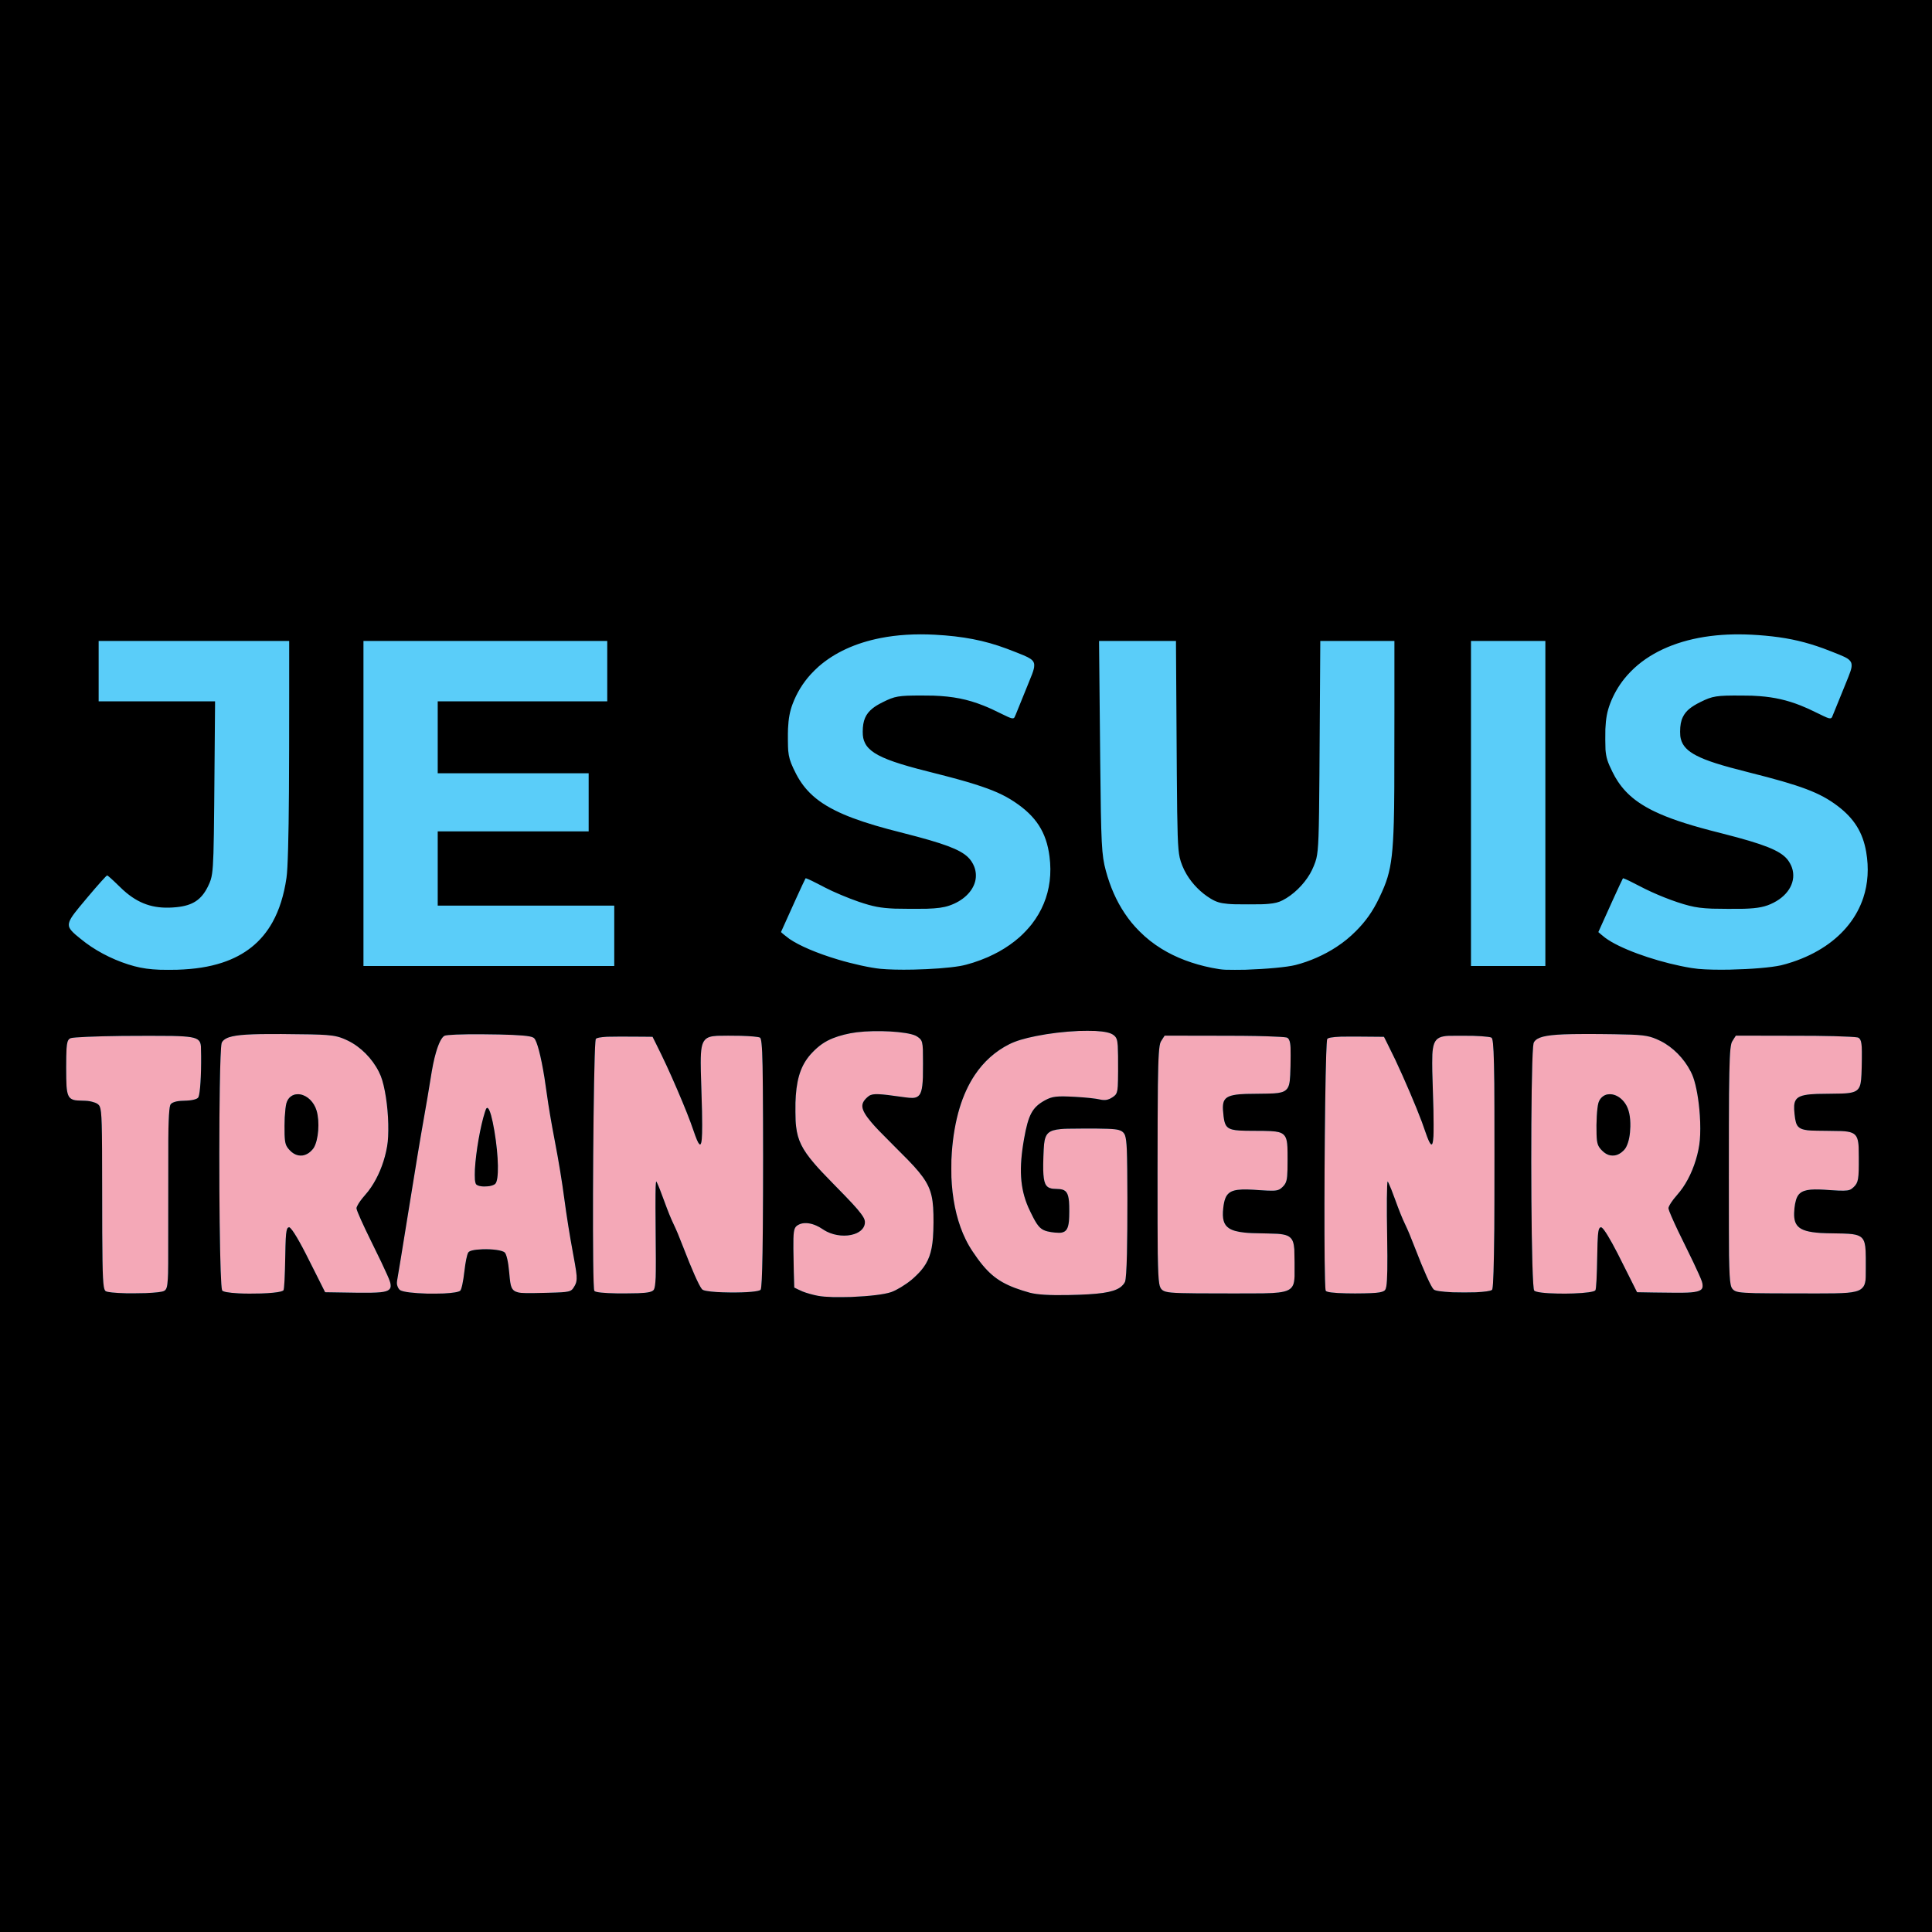<?xml version="1.0" encoding="UTF-8" standalone="no"?>
<!-- Created with Inkscape (http://www.inkscape.org/) -->

<svg
   version="1.1"
   id="svg2"
   width="21333.332"
   height="21333.332"
   viewBox="0 0 21333.332 21333.332"
   xmlns="http://www.w3.org/2000/svg"
   xmlns:svg="http://www.w3.org/2000/svg">
  <defs
     id="defs6" />
  <g
     id="g8">
    <g
       id="g239">
      <path
         style="fill:#f4a8b7;stroke-width:1.333"
         d="M 0,10666.666 V 0 H 10666.666 21333.332 V 10666.666 21333.332 H 10666.666 0 Z"
         id="path245" />
      <path
         style="fill:#5acdf9;stroke-width:1.333"
         d="M 0,10666.666 V 0 H 10666.666 21333.332 V 10666.666 21333.332 H 10666.666 0 Z m 9399.999,3654.709 c 205.717,-8.699 367.916,-28.552 440.952,-53.973 57.98,-20.183 153.3,-77.706 222.998,-134.574 30.644,-25.002 80.355,-73.454 104.89,-102.23 83.255,-97.65 120.137,-198.68 133.098,-364.599 6.949,-88.964 7.902,-245.039 2.031,-332.667 -12.444,-185.743 -59.581,-287.011 -211.913,-455.277 -40.339,-44.557 -72.245,-77.159 -214.709,-219.389 -165.724,-165.451 -207.397,-208.853 -258.148,-268.853 -60.765,-71.84 -91.626,-124.689 -96.551,-165.345 -4.501,-37.155 11.857,-70.253 53.154,-107.551 6.343,-5.729 14.709,-12.528 18.591,-15.11 25.216,-16.771 57.194,-22.295 112.006,-19.346 55.461,2.984 109.508,9.414 281.602,33.506 78.011,10.92 109.32,10.174 136.667,-3.259 43.653,-21.442 60.488,-76.575 65.97,-216.042 1.758,-44.736 1.745,-265.609 -0.02,-304.667 -3.255,-72.1 -10.117,-98.901 -30.932,-120.815 -10.64,-11.201 -35.97,-29.045 -50.751,-35.753 -100.838,-45.759 -428.535,-64.25 -650.269,-36.692 -88.838,11.041 -189.504,36.22 -261.735,65.467 -88.587,35.868 -154.556,81.676 -227.934,158.274 -112.311,117.238 -165.617,256.245 -181.586,473.519 -4.043,55.014 -5.076,97.986 -4.371,181.961 0.717,85.494 2.136,115.565 7.679,162.706 17.528,149.063 68.386,252.393 199.831,406 50.424,58.925 107.954,120.261 216.117,230.411 193.613,197.17 252.387,260.633 299.462,323.357 31.186,41.552 43.141,66.174 44.237,91.105 2.588,58.911 -41.096,109.552 -116.365,134.897 -90.922,30.615 -210.156,20.194 -303.494,-26.529 -16.921,-8.469 -33.774,-18.409 -51.65,-30.461 -23.323,-15.724 -41.727,-25.947 -65.778,-36.535 -59.788,-26.321 -116.886,-33.759 -164.865,-21.476 -16.082,4.117 -39.297,15.5 -50.768,24.892 -32.16,26.333 -38.724,71.379 -36.962,253.672 1.076,111.391 8.242,425.924 9.737,427.42 2.199,2.199 77.379,37.655 93.113,43.915 42.59,16.941 116.914,37.728 168.667,47.172 42.76,7.802 88.506,11.682 173.333,14.7 23.23,0.825 162.899,-0.488 194.667,-1.831 z m 2397.334,-21.377 c 340.647,-6.686 486.975,-27.964 569.384,-82.799 22.724,-15.121 48.847,-44.799 55.941,-63.552 9.605,-25.392 16.873,-131.1 21.337,-310.315 7.169,-287.853 6.365,-961.138 -1.366,-1143.999 -3.549,-83.929 -9.737,-133.986 -20.104,-162.638 -10.637,-29.397 -33.1,-49.03 -67.192,-58.728 -48.149,-13.696 -143.953,-17.458 -413.334,-16.231 -151,0.687 -183.661,1.495 -228.647,5.656 -132.985,12.297 -171.65,47.336 -184.588,167.274 -5.449,50.515 -11.191,221.024 -9.496,282 4.093,147.193 24.709,193.001 93.398,207.522 8.632,1.825 21.841,2.895 47.068,3.812 19.287,0.701 40.079,1.897 46.203,2.658 65.286,8.113 89.233,41.491 98.057,136.675 4.316,46.551 3.952,171.917 -0.628,215.999 -8.802,84.732 -30.481,117.888 -83.367,127.504 -29.181,5.306 -107.221,-1.833 -155.687,-14.242 -67.885,-17.38 -100.724,-49.34 -153.48,-149.372 -15.68,-29.73 -46.172,-92.623 -56.834,-117.223 -91.032,-210.046 -104.271,-428.335 -45.891,-756.666 47.239,-265.677 91.595,-347.231 230.171,-423.203 80.452,-44.107 129.574,-49.855 331.055,-38.739 124.424,6.864 236.114,18.99 282.851,30.708 18.679,4.683 48.415,5.897 65.515,2.674 23.609,-4.45 42.574,-12.706 68.3,-29.733 27.986,-18.522 38.296,-30.498 45.967,-53.396 10.891,-32.509 13.077,-68.352 14.204,-232.978 0.811,-118.309 -0.717,-239.627 -3.516,-279.333 -5.041,-71.499 -14.72,-96.135 -47.321,-120.457 -33.983,-25.352 -93.621,-38.772 -200,-45.005 -34.27,-2.008 -141.13,-2.025 -183.334,-0.03 -166.317,7.867 -321.375,26.369 -470.928,56.195 -132.141,26.352 -225.448,54.756 -296.096,90.135 -153.468,76.854 -282.826,192.399 -381.946,341.16 -69.426,104.197 -126.485,228.504 -167.654,365.25 -43.634,144.936 -72.936,313.057 -85.3,489.417 -4.884,69.655 -5.403,86.777 -5.4,178 0,91.432 0.465,106.256 5.384,172.666 17.152,231.561 69.739,440.714 153.373,610 24.43,49.451 45.913,86.638 77.026,133.334 151.568,227.477 262.636,323.345 464.208,400.677 45.077,17.293 123.813,42.596 168.013,53.993 82.789,21.346 217.653,29.39 424.654,25.328 z m -8912.666,-17.4 c 98.398,-3.315 176.012,-11.034 216,-21.482 13.463,-3.518 26.782,-9.702 29.356,-13.632 8.785,-13.408 15.92,-148.866 19.987,-379.485 3.105,-176.064 6.165,-235.804 14.089,-275.039 5.962,-29.517 13.713,-40.944 27.784,-40.956 5.638,0 6.363,0.483 17.333,11.662 21.692,22.102 55.699,74.626 100.701,155.53 41.877,75.286 71.965,133.892 191.536,373.088 48.494,97.01 88.301,176.527 88.461,176.706 0.422,0.473 238.316,4.197 354.085,5.544 243.151,2.828 320.372,-4.9 353.261,-35.348 14.186,-13.135 18.954,-29.03 16.04,-53.472 -3.065,-25.712 -10.698,-47.65 -37.874,-108.859 -39.513,-88.995 -73.397,-159.833 -183.77,-384.189 -84.257,-171.268 -144.461,-305.335 -153.725,-342.326 -2.795,-11.161 -1.782,-16.053 7.253,-35.007 14.639,-30.714 44.237,-72 83.971,-117.128 28.616,-32.502 45.244,-53.918 68.484,-88.206 75.582,-111.509 133.856,-250.414 165.575,-394.666 17.441,-79.321 23.007,-131.884 24.356,-230 2.635,-191.654 -23.954,-413.367 -66.768,-556.752 -10.505,-35.181 -20.304,-59.688 -37.924,-94.846 -73.277,-146.209 -201.154,-274.744 -340.73,-342.483 -84.354,-40.939 -137.5,-54.854 -238.814,-62.528 -81.982,-6.21 -227.466,-9.391 -498.667,-10.903 -339.133,-1.892 -488.512,7.393 -575.333,35.761 -44.607,14.575 -76.739,40.635 -82.655,67.033 -8.42,37.574 -15.457,210.019 -20.025,490.718 -6.256,384.479 -6.833,1042.204 -1.302,1483.999 5.725,457.326 14.884,715.032 26.727,752 5.125,15.998 68.042,27.666 183.922,34.111 59.101,3.287 170.085,3.801 248.667,1.155 z m 408.667,-1525.219 c -34.981,-7.508 -65.041,-25.523 -94.07,-56.378 -44.194,-46.973 -52.985,-73.766 -56.763,-173.002 -1.635,-42.948 -0.796,-152.593 1.449,-189.333 4.613,-75.5 10.4,-125.233 18.117,-155.703 3.539,-13.973 12.264,-33.353 20.429,-45.377 16.733,-24.639 40.168,-41.732 69.13,-50.419 15.449,-4.635 45.319,-5.892 63.787,-2.686 79.828,13.859 151.819,84.897 179.892,177.51 37.353,123.231 21.878,326.968 -31.41,413.531 -9.813,15.94 -38.367,44.799 -55.666,56.261 -21.384,14.168 -43.665,23.236 -66.003,26.861 -12.82,2.081 -36.109,1.478 -48.89,-1.265 z m 1606,1525.312 c 103.598,-5.488 165.852,-15.899 182.477,-30.515 14.386,-12.646 33.377,-100.73 46.177,-214.177 11.365,-100.735 27.982,-182.279 42.174,-206.957 11.846,-20.6 65.496,-33.002 157.172,-36.331 110.473,-4.012 218.503,11.243 245.121,34.615 20.23,17.762 40.422,106.496 50.213,220.673 8.603,100.315 14.154,136.227 25.2,163.012 12.933,31.364 35.039,48.851 72.921,57.683 41.427,9.66 95.239,10.429 324.544,4.644 144.24,-3.639 191.532,-6.595 225.613,-14.098 37.889,-8.341 51.762,-20.366 76.81,-66.574 13.177,-24.31 18.489,-44.026 19.759,-73.334 1.93,-44.55 -5.666,-97.672 -41.374,-289.333 -34.817,-186.877 -70.588,-411.148 -95.381,-598 -25.772,-194.233 -61.213,-409.985 -103.38,-629.333 -39.807,-207.072 -70.436,-387.821 -90.038,-531.333 -10.005,-73.253 -17.919,-127.325 -25.467,-174 -39.022,-241.308 -82.501,-406.896 -114.41,-435.724 -9.382,-8.476 -24.36,-14.206 -50.797,-19.432 -70.87,-14.009 -245.219,-21.895 -524.667,-23.733 -228.006,-1.499 -391.071,5.191 -414.207,16.994 -30.243,15.429 -64.455,82.72 -93.834,184.561 -23.255,80.615 -39.254,159.276 -62.643,308 -17.138,108.976 -43.835,266.209 -71.312,420 -36.98,206.98 -89.021,521.164 -176.571,1066 -61.629,383.525 -102.281,632.067 -114.821,702 -6.948,38.748 -7.736,52.972 -3.879,70 6.283,27.74 20.653,51.416 36.211,59.661 36.022,19.092 142.308,32.11 301.057,36.872 27.018,0.811 151.709,-0.484 177.333,-1.841 z m 420.667,-1182.764 c -36.389,-4.506 -58.094,-13.639 -65.723,-27.655 -4.529,-8.322 -8.312,-25.252 -10.188,-45.606 -1.801,-19.535 -1.833,-84.539 -0.057,-115.519 11.215,-195.66 60.465,-476.744 110.703,-631.814 9.616,-29.682 13.272,-37.98 18.768,-42.605 5.492,-4.622 9.502,-4.287 15.698,1.311 21.001,18.973 46.227,109.309 69.986,250.627 47.96,285.257 52.054,543.144 9.264,583.577 -11.315,10.692 -35.214,19.995 -64.452,25.09 -18.939,3.3 -66.447,4.767 -84,2.594 z m 12051.999,1182.672 c 138.271,-4.764 231.973,-18.063 244.272,-34.667 9.601,-12.965 16.965,-153.585 21.083,-402.6 3.069,-185.658 8.242,-252.437 21.586,-278.618 7.712,-15.134 18.938,-19.038 29.812,-10.368 28.492,22.713 88.882,121.852 171.568,281.653 11.383,22 64.634,127.9 118.334,235.333 53.7,107.434 97.77,195.483 97.933,195.664 0.877,0.982 356.295,5.784 433.412,5.856 109.036,0.107 152.965,-1.729 198,-8.252 43.589,-6.313 71.814,-17.98 83.181,-34.382 7.233,-10.438 9.276,-18.138 9.256,-34.886 -0.04,-29.817 -6.371,-49.234 -42.407,-130 -35.493,-79.552 -71.865,-155.804 -151.363,-317.333 -34.288,-69.667 -67.898,-138.367 -74.688,-152.667 -63.668,-134.078 -104.888,-230.077 -108.49,-252.666 -1.788,-11.216 9.666,-35.756 32.666,-69.99 16.662,-24.799 31.441,-43.669 60.116,-76.748 51.037,-58.878 84.078,-106.669 120.949,-174.939 70.001,-129.614 120.568,-294.872 132.693,-433.656 6.511,-74.527 6.529,-174.99 0.05,-272.667 -10.94,-164.88 -38.656,-324.43 -73.073,-420.667 -8.629,-24.128 -14.537,-37.65 -28.255,-64.666 -72.639,-143.07 -196.642,-268.622 -332.406,-336.561 -11.976,-5.993 -32.293,-15.398 -45.149,-20.901 -97.456,-41.714 -162.066,-49.222 -463.744,-53.891 -233.28,-3.611 -458.498,-3.049 -560,1.397 -206.031,9.024 -293.216,31.331 -327.05,83.678 -6.369,9.855 -8.497,19.853 -11.55,54.278 -27.904,314.582 -26.975,2192.126 1.292,2610.666 3.462,51.267 6.909,76.519 11.076,81.144 15.988,17.749 117.17,30.355 262.232,32.671 64.149,1.025 114.102,0.665 168.666,-1.215 z m 410.601,-1524.662 c -33.058,-5.988 -63.302,-23.474 -93.434,-54.018 -46.506,-47.144 -56.291,-76.242 -59.827,-177.92 -4.611,-132.59 4.564,-289.689 20.205,-345.989 12.508,-45.022 45.876,-79.994 88.52,-92.778 15.907,-4.768 45.396,-5.983 64.55,-2.659 54.756,9.504 107.493,46.811 144.317,102.093 39.513,59.32 57.617,142.269 55.291,253.333 -1.894,90.39 -16.835,166.771 -42.903,219.334 -10.232,20.628 -17.553,30.654 -34.976,47.895 -27.917,27.626 -59.668,45.152 -92.024,50.794 -13.823,2.411 -36.151,2.372 -49.719,-0.09 z M 7045.333,14279.939 c 116.374,-4.308 163.297,-15.748 176.607,-43.059 9.168,-18.812 14.282,-56.264 18.324,-134.214 2.417,-46.612 2.26,-327.924 -0.265,-472.667 -2.549,-146.136 -2.709,-471.006 -0.257,-521.333 1.62,-33.261 3.505,-56.018 5.054,-61.019 1.252,-4.043 3.306,-1.142 11.95,16.876 16.44,34.27 38.154,89.336 73.923,187.476 45.41,124.591 76.38,201.277 106.616,264 31.026,64.363 61.636,137.476 108.292,258.667 94.074,244.358 170.119,415.632 203.321,457.934 9.175,11.691 21.236,16.483 57.101,22.684 55.799,9.65 139.379,14.99 254.667,16.274 184.967,2.058 325.569,-10.639 338.573,-30.576 9.542,-14.63 16.215,-146.575 20.782,-410.983 5.329,-308.465 7.702,-938.326 5.505,-1461.333 -2.398,-570.964 -5.649,-739.471 -16.27,-843.281 -4.667,-45.611 -10.037,-64.952 -19.083,-68.732 -20.838,-8.707 -101.376,-16.087 -210.841,-19.321 -57.247,-1.691 -229.347,-1.671 -259.333,0.03 -72.207,4.097 -109.357,16.212 -135.154,44.075 -35.309,38.137 -47.51,103.022 -47.492,252.563 0.013,56.359 1.086,101.032 6.619,274 7.944,248.338 9.343,310.324 9.343,414 -5e-4,140.785 -4.9,197.66 -18.35,213 -3.529,4.025 -8.254,2.857 -14.402,-3.559 -14.183,-14.802 -32.711,-58.317 -63.833,-149.919 -38.798,-114.195 -95.539,-257.138 -179.76,-452.855 -84.323,-195.956 -148.41,-334.238 -237.053,-511.499 l -34.427,-68.844 -106.412,-1.162 c -164.375,-1.795 -365.379,-1.5 -396.412,0.583 -74.79,5.018 -112.094,11.967 -121.787,22.684 -3.418,3.78 -4.483,9.566 -6.807,36.986 -21.325,251.629 -35.437,2178.501 -19.374,2645.252 2.541,73.834 4.78,97.853 9.599,102.984 13.395,14.258 103.594,23.726 249.702,26.213 41.688,0.709 194.528,-0.561 231.333,-1.924 z m 6901.333,1.388 c 86.938,-1.892 128.157,-4.145 171.5,-9.373 94.452,-11.391 139.309,-34.598 160.177,-82.864 9.631,-22.276 14.153,-48.798 16.407,-96.208 1.634,-34.4 -0.57,-272.66 -2.766,-298.883 -5.681,-67.833 -17.309,-102.137 -43.012,-126.881 -19.26,-18.543 -43.32,-29.09 -82.973,-36.372 -37.779,-6.938 -70.713,-9.002 -170.667,-10.691 -151.424,-2.56 -202.4,-4.484 -250,-9.433 -82.968,-8.63 -137.449,-23.782 -174.717,-48.591 -58.561,-38.985 -76.679,-103.021 -63.197,-223.365 9.932,-88.67 28.39,-136.327 63.864,-164.896 30.549,-24.602 73.356,-36.106 145.384,-39.069 29.38,-1.209 85.58,-0.03 124.666,2.607 10.634,0.718 41.234,2.801 68,4.629 141.608,9.668 182.56,8.319 215.17,-7.084 13.624,-6.436 22.07,-12.82 38.63,-29.198 15.751,-15.578 23.422,-25.511 30.363,-39.314 19.98,-39.733 24.165,-85.546 24.151,-264.342 0,-126.885 -1.62,-162.785 -9.066,-202.029 -10.673,-56.269 -37.817,-85.989 -90.581,-99.18 -43.688,-10.922 -103.267,-14.045 -269.333,-14.119 -141.428,-0.06 -199.188,-3.452 -240.266,-14.1 -51.594,-13.372 -74.565,-37.048 -88.357,-91.068 -6.052,-23.701 -13.305,-81.433 -16.06,-127.833 -2.283,-38.43 0.933,-69.387 9.417,-90.673 19.434,-48.759 68.751,-70.845 179.266,-80.282 38.578,-3.294 73.138,-4.239 196.666,-5.38 173.591,-1.603 211.222,-3.859 256.2,-15.356 24.826,-6.347 42.156,-15.253 56.956,-29.272 28.659,-27.145 39.498,-66.631 44.114,-160.708 2.817,-57.414 4.521,-137.028 4.622,-216 0.107,-83.051 -0.654,-102.097 -5.389,-134.622 -5.401,-37.106 -19.936,-61.112 -39.568,-65.348 -22.381,-4.829 -100.223,-9.677 -214.268,-13.343 -163.113,-5.244 -321.356,-6.646 -752.384,-6.668 l -379.717,-0.02 -19.5,29.666 c -10.724,16.317 -21.135,32.967 -23.135,37 -19.638,39.607 -27.438,157.132 -31.942,481.334 -4.102,295.191 -5.173,1646.574 -1.471,1856 3.452,195.308 7.516,277.729 16.369,331.984 6.363,38.992 16.372,59.624 35.902,74 36.445,26.829 103.861,33.042 382.545,35.252 186.934,1.482 661.365,1.542 728,0.09 z m 1114.072,0.03 c 114.477,-2.163 169.85,-7.059 201.34,-17.804 30.808,-10.514 38.936,-21.072 45.873,-59.604 11.371,-63.147 14.488,-240.876 9.365,-533.94 -6.056,-346.451 -3.776,-614.742 5.303,-623.82 0.755,-0.754 5.085,6.735 11.157,19.294 16.172,33.448 38.964,90.889 69.554,175.284 46.642,128.688 79.966,211.502 111.273,276.522 31.416,65.248 60.679,135.218 108.763,260.053 100.021,259.683 178.678,434.195 207.801,461.039 16.381,15.1 81.963,24.84 210.165,31.213 45.04,2.239 211.219,2.247 254,0 101.528,-5.305 159.047,-13.428 176.879,-24.981 4.311,-2.792 5.117,-4.219 6.912,-12.222 10.193,-45.45 16.36,-237.87 21.188,-661.061 2.349,-205.988 2.34,-1434.628 0,-1608.666 -4.424,-327.295 -9.78,-442.346 -22.809,-490 -2.059,-7.53 -6.062,-13.538 -10.575,-15.872 -9.799,-5.066 -54.135,-11.096 -108.249,-14.721 -69.591,-4.661 -98.611,-5.335 -231.334,-5.371 -139.845,-0.04 -147.346,0.213 -183.333,6.132 -75.441,12.408 -108.915,50.327 -121.913,138.103 -5.908,39.9 -7.608,74.758 -7.591,155.729 0.01,69.406 0.612,96.181 5.527,248 8.517,263.071 9.802,319.559 9.864,433.333 0.04,68.984 -0.496,110.978 -1.627,128 -5.191,78.118 -13.771,102.677 -30.164,86.333 -13.404,-13.365 -32.54,-56.862 -58.512,-133 -21.943,-64.324 -25.005,-72.986 -39.721,-112.333 -65.634,-175.477 -188.839,-463.786 -292.156,-683.667 -19.828,-42.196 -62.947,-130.135 -94.796,-193.333 l -30.911,-61.333 -58.667,-0.811 c -152.178,-2.104 -378.277,-2.835 -413.333,-1.337 -104.048,4.448 -151.391,13.217 -155.551,28.814 -3.089,11.586 -7.266,80.372 -10.405,171.334 -17.647,511.495 -25.944,2048.705 -13.381,2479.333 2.312,79.257 4.813,117.857 8.186,126.309 6.36,15.932 86.019,26.084 227.151,28.945 72.112,1.463 120.961,1.487 194.739,0.09 z m 5193.261,-0.03 c 125.101,-2.681 181.585,-7.539 232.466,-19.991 35.407,-8.664 58.207,-20.288 76.867,-39.185 20.841,-21.105 29.675,-42.567 36.287,-88.152 1.785,-12.312 2.217,-34.037 2.689,-135.333 0.825,-177.216 -1.507,-226.139 -12.933,-271.387 -13.227,-52.372 -42.41,-79.432 -100.639,-93.321 -40.764,-9.724 -93.011,-13.275 -215.404,-14.64 -76.227,-0.85 -139.977,-2.6 -171.333,-4.703 -131.672,-8.833 -205.1,-29.891 -246.116,-70.58 -33.362,-33.097 -46.9,-78.447 -44.794,-150.036 2.099,-71.309 14.602,-138.218 32.762,-175.333 32.51,-66.444 98.162,-88.76 246.902,-83.927 38.251,1.243 46.13,1.694 125.912,7.218 72.083,4.99 108.963,6.463 141.826,5.665 57.89,-1.407 77.506,-8.436 109.654,-39.293 52.164,-50.069 58.315,-85.9 56.78,-330.812 -0.674,-107.746 -1.28,-124.59 -5.661,-157.518 -10.583,-79.543 -40.365,-111.198 -116.599,-123.926 -41.193,-6.878 -71.016,-8.065 -236.666,-9.422 -166.202,-1.36 -194.46,-2.71 -237.47,-11.347 -34.57,-6.942 -56.55,-17.555 -72.877,-35.19 -21.884,-23.637 -31.981,-58.704 -40.344,-140.115 -7.849,-76.412 -5.408,-114.456 9.285,-144.666 20.674,-42.505 68.516,-62.825 169.406,-71.952 43.884,-3.97 73.213,-4.842 202.666,-6.028 129.316,-1.185 163.048,-2.199 200.74,-6.035 68.89,-7.012 104.99,-22.607 126.386,-54.598 19.172,-28.664 27.176,-68.856 30.812,-154.721 4.276,-100.994 5.784,-259.237 2.866,-300.666 -3.681,-52.279 -10.276,-77.475 -24.241,-92.626 -8.444,-9.16 -12.085,-11.285 -22.845,-13.332 -27.231,-5.181 -122.7,-10.373 -258.384,-14.05 -138.363,-3.75 -210.351,-4.305 -634,-4.885 l -450.667,-0.618 -20.267,31.088 c -22.66,34.76 -25.829,41.039 -30.441,60.301 -15.036,62.803 -20.521,184.516 -24.916,552.788 -2.383,199.763 -2.389,1662.819 0,1781.333 3.867,192.371 8.223,271.046 17.703,319.719 5.869,30.135 13.234,45.704 28.172,59.553 29.129,27.007 69.693,33.492 243.09,38.871 86.674,2.689 767.028,4.132 873.334,1.852 z m -18643.332,-2.647 c 111.587,-4.921 176.348,-12.532 199.39,-23.432 28.591,-13.526 37.609,-41.732 43.244,-135.249 4.606,-76.448 4.699,-93.32 4.699,-850 0,-752.629 0.1,-771.652 4.696,-892.666 3.595,-94.662 9.524,-154.231 17.462,-175.448 5.138,-13.731 20.292,-24.824 45.176,-33.067 27.85,-9.225 50.509,-12.429 100,-14.14 62.522,-2.161 87.623,-4.954 119.612,-13.31 27.166,-7.097 41.618,-15.655 46.761,-27.692 18.438,-43.156 31.108,-240.135 29.183,-453.677 -0.44,-48.766 -1.44,-96.166 -2.223,-105.333 -2.769,-32.412 -9.069,-50.019 -23.294,-65.096 -32.269,-34.201 -102.739,-46.319 -296.038,-50.908 -70.774,-1.68 -417.293,-1.681 -548.667,0 -308.715,3.946 -533.592,13.661 -570,24.624 -3.667,1.104 -9.667,4.277 -13.333,7.051 -19.555,14.795 -28.2,43.854 -32.622,109.665 -5.274,78.487 -5.294,339.74 -0.031,412.243 6.447,88.815 22.394,127.487 59.986,145.463 23.967,11.46 41.352,14.013 106.667,15.665 62.607,1.583 80.931,3.501 114.823,12.019 49.874,12.535 75.402,28.655 85.765,54.159 22.32,54.931 25.98,182.509 26.08,909.117 0.105,764.139 3.887,988.988 18.11,1076.667 4.514,27.824 11.589,45.58 20.493,51.425 18.177,11.934 97.99,20.278 227.395,23.776 30.946,0.836 185.69,-0.486 216.667,-1.853 z"
         id="path243" />
      <path
         style="fill:#000000;stroke-width:1.333"
         d="M 0,10666.666 V 0 H 10666.666 21333.332 V 10666.666 21333.332 H 10666.666 0 Z m 9399.999,3654.709 c 205.717,-8.699 367.916,-28.552 440.952,-53.973 57.98,-20.183 153.3,-77.706 222.998,-134.574 30.644,-25.002 80.355,-73.454 104.89,-102.23 83.255,-97.65 120.137,-198.68 133.098,-364.599 6.949,-88.964 7.902,-245.039 2.031,-332.667 -12.444,-185.743 -59.581,-287.011 -211.913,-455.277 -40.339,-44.557 -72.245,-77.159 -214.709,-219.389 -165.724,-165.451 -207.397,-208.853 -258.148,-268.853 -60.765,-71.84 -91.626,-124.689 -96.551,-165.345 -4.501,-37.155 11.857,-70.253 53.154,-107.551 6.343,-5.729 14.709,-12.528 18.591,-15.11 25.216,-16.771 57.194,-22.295 112.006,-19.346 55.461,2.984 109.508,9.414 281.602,33.506 78.011,10.92 109.32,10.174 136.667,-3.259 43.653,-21.442 60.488,-76.575 65.97,-216.042 1.758,-44.736 1.745,-265.609 -0.02,-304.667 -3.255,-72.1 -10.117,-98.901 -30.932,-120.815 -10.64,-11.201 -35.97,-29.045 -50.751,-35.753 -100.838,-45.759 -428.535,-64.25 -650.269,-36.692 -88.838,11.041 -189.504,36.22 -261.735,65.467 -88.587,35.868 -154.556,81.676 -227.934,158.274 -112.311,117.238 -165.617,256.245 -181.586,473.519 -4.043,55.014 -5.076,97.986 -4.371,181.961 0.717,85.494 2.136,115.565 7.679,162.706 17.528,149.063 68.386,252.393 199.831,406 50.424,58.925 107.954,120.261 216.117,230.411 193.613,197.17 252.387,260.633 299.462,323.357 31.186,41.552 43.141,66.174 44.237,91.105 2.588,58.911 -41.096,109.552 -116.365,134.897 -90.922,30.615 -210.156,20.194 -303.494,-26.529 -16.921,-8.469 -33.774,-18.409 -51.65,-30.461 -23.323,-15.724 -41.727,-25.947 -65.778,-36.535 -59.788,-26.321 -116.886,-33.759 -164.865,-21.476 -16.082,4.117 -39.297,15.5 -50.768,24.892 -32.16,26.333 -38.724,71.379 -36.962,253.672 1.076,111.391 8.242,425.924 9.737,427.42 2.199,2.199 77.379,37.655 93.113,43.915 42.59,16.941 116.914,37.728 168.667,47.172 42.76,7.802 88.506,11.682 173.333,14.7 23.23,0.825 162.899,-0.488 194.667,-1.831 z m 2397.334,-21.377 c 340.647,-6.686 486.975,-27.964 569.384,-82.799 22.724,-15.121 48.847,-44.799 55.941,-63.552 9.605,-25.392 16.873,-131.1 21.337,-310.315 7.169,-287.853 6.365,-961.138 -1.366,-1143.999 -3.549,-83.929 -9.737,-133.986 -20.104,-162.638 -10.637,-29.397 -33.1,-49.03 -67.192,-58.728 -48.149,-13.696 -143.953,-17.458 -413.334,-16.231 -151,0.687 -183.661,1.495 -228.647,5.656 -132.985,12.297 -171.65,47.336 -184.588,167.274 -5.449,50.515 -11.191,221.024 -9.496,282 4.093,147.193 24.709,193.001 93.398,207.522 8.632,1.825 21.841,2.895 47.068,3.812 19.287,0.701 40.079,1.897 46.203,2.658 65.286,8.113 89.233,41.491 98.057,136.675 4.316,46.551 3.952,171.917 -0.628,215.999 -8.802,84.732 -30.481,117.888 -83.367,127.504 -29.181,5.306 -107.221,-1.833 -155.687,-14.242 -67.885,-17.38 -100.724,-49.34 -153.48,-149.372 -15.68,-29.73 -46.172,-92.623 -56.834,-117.223 -91.032,-210.046 -104.271,-428.335 -45.891,-756.666 47.239,-265.677 91.595,-347.231 230.171,-423.203 80.452,-44.107 129.574,-49.855 331.055,-38.739 124.424,6.864 236.114,18.99 282.851,30.708 18.679,4.683 48.415,5.897 65.515,2.674 23.609,-4.45 42.574,-12.706 68.3,-29.733 27.986,-18.522 38.296,-30.498 45.967,-53.396 10.891,-32.509 13.077,-68.352 14.204,-232.978 0.811,-118.309 -0.717,-239.627 -3.516,-279.333 -5.041,-71.499 -14.72,-96.135 -47.321,-120.457 -33.983,-25.352 -93.621,-38.772 -200,-45.005 -34.27,-2.008 -141.13,-2.025 -183.334,-0.03 -166.317,7.867 -321.375,26.369 -470.928,56.195 -132.141,26.352 -225.448,54.756 -296.096,90.135 -153.468,76.854 -282.826,192.399 -381.946,341.16 -69.426,104.197 -126.485,228.504 -167.654,365.25 -43.634,144.936 -72.936,313.057 -85.3,489.417 -4.884,69.655 -5.403,86.777 -5.4,178 0,91.432 0.465,106.256 5.384,172.666 17.152,231.561 69.739,440.714 153.373,610 24.43,49.451 45.913,86.638 77.026,133.334 151.568,227.477 262.636,323.345 464.208,400.677 45.077,17.293 123.813,42.596 168.013,53.993 82.789,21.346 217.653,29.39 424.654,25.328 z m -8912.666,-17.4 c 98.398,-3.315 176.012,-11.034 216,-21.482 13.463,-3.518 26.782,-9.702 29.356,-13.632 8.785,-13.408 15.92,-148.866 19.987,-379.485 3.105,-176.064 6.165,-235.804 14.089,-275.039 5.962,-29.517 13.713,-40.944 27.784,-40.956 5.638,0 6.363,0.483 17.333,11.662 21.692,22.102 55.699,74.626 100.701,155.53 41.877,75.286 71.965,133.892 191.536,373.088 48.494,97.01 88.301,176.527 88.461,176.706 0.422,0.473 238.316,4.197 354.085,5.544 243.151,2.828 320.372,-4.9 353.261,-35.348 14.186,-13.135 18.954,-29.03 16.04,-53.472 -3.065,-25.712 -10.698,-47.65 -37.874,-108.859 -39.513,-88.995 -73.397,-159.833 -183.77,-384.189 -84.257,-171.268 -144.461,-305.335 -153.725,-342.326 -2.795,-11.161 -1.782,-16.053 7.253,-35.007 14.639,-30.714 44.237,-72 83.971,-117.128 28.616,-32.502 45.244,-53.918 68.484,-88.206 75.582,-111.509 133.856,-250.414 165.575,-394.666 17.441,-79.321 23.007,-131.884 24.356,-230 2.635,-191.654 -23.954,-413.367 -66.768,-556.752 -10.505,-35.181 -20.304,-59.688 -37.924,-94.846 -73.277,-146.209 -201.154,-274.744 -340.73,-342.483 -84.354,-40.939 -137.5,-54.854 -238.814,-62.528 -81.982,-6.21 -227.466,-9.391 -498.667,-10.903 -339.133,-1.892 -488.512,7.393 -575.333,35.761 -44.607,14.575 -76.739,40.635 -82.655,67.033 -8.42,37.574 -15.457,210.019 -20.025,490.718 -6.256,384.479 -6.833,1042.204 -1.302,1483.999 5.725,457.326 14.884,715.032 26.727,752 5.125,15.998 68.042,27.666 183.922,34.111 59.101,3.287 170.085,3.801 248.667,1.155 z m 408.667,-1525.219 c -34.981,-7.508 -65.041,-25.523 -94.07,-56.378 -44.194,-46.973 -52.985,-73.766 -56.763,-173.002 -1.635,-42.948 -0.796,-152.593 1.449,-189.333 4.613,-75.5 10.4,-125.233 18.117,-155.703 3.539,-13.973 12.264,-33.353 20.429,-45.377 16.733,-24.639 40.168,-41.732 69.13,-50.419 15.449,-4.635 45.319,-5.892 63.787,-2.686 79.828,13.859 151.819,84.897 179.892,177.51 37.353,123.231 21.878,326.968 -31.41,413.531 -9.813,15.94 -38.367,44.799 -55.666,56.261 -21.384,14.168 -43.665,23.236 -66.003,26.861 -12.82,2.081 -36.109,1.478 -48.89,-1.265 z m 1606,1525.312 c 103.598,-5.488 165.852,-15.899 182.477,-30.515 14.386,-12.646 33.377,-100.73 46.177,-214.177 11.365,-100.735 27.982,-182.279 42.174,-206.957 11.846,-20.6 65.496,-33.002 157.172,-36.331 110.473,-4.012 218.503,11.243 245.121,34.615 20.23,17.762 40.422,106.496 50.213,220.673 8.603,100.315 14.154,136.227 25.2,163.012 12.933,31.364 35.039,48.851 72.921,57.683 41.427,9.66 95.239,10.429 324.544,4.644 144.24,-3.639 191.532,-6.595 225.613,-14.098 37.889,-8.341 51.762,-20.366 76.81,-66.574 13.177,-24.31 18.489,-44.026 19.759,-73.334 1.93,-44.55 -5.666,-97.672 -41.374,-289.333 -34.817,-186.877 -70.588,-411.148 -95.381,-598 -25.772,-194.233 -61.213,-409.985 -103.38,-629.333 -39.807,-207.072 -70.436,-387.821 -90.038,-531.333 -10.005,-73.253 -17.919,-127.325 -25.467,-174 -39.022,-241.308 -82.501,-406.896 -114.41,-435.724 -9.382,-8.476 -24.36,-14.206 -50.797,-19.432 -70.87,-14.009 -245.219,-21.895 -524.667,-23.733 -228.006,-1.499 -391.071,5.191 -414.207,16.994 -30.243,15.429 -64.455,82.72 -93.834,184.561 -23.255,80.615 -39.254,159.276 -62.643,308 -17.138,108.976 -43.835,266.209 -71.312,420 -36.98,206.98 -89.021,521.164 -176.571,1066 -61.629,383.525 -102.281,632.067 -114.821,702 -6.948,38.748 -7.736,52.972 -3.879,70 6.283,27.74 20.653,51.416 36.211,59.661 36.022,19.092 142.308,32.11 301.057,36.872 27.018,0.811 151.709,-0.484 177.333,-1.841 z m 420.667,-1182.764 c -36.389,-4.506 -58.094,-13.639 -65.723,-27.655 -4.529,-8.322 -8.312,-25.252 -10.188,-45.606 -1.801,-19.535 -1.833,-84.539 -0.057,-115.519 11.215,-195.66 60.465,-476.744 110.703,-631.814 9.616,-29.682 13.272,-37.98 18.768,-42.605 5.492,-4.622 9.502,-4.287 15.698,1.311 21.001,18.973 46.227,109.309 69.986,250.627 47.96,285.257 52.054,543.144 9.264,583.577 -11.315,10.692 -35.214,19.995 -64.452,25.09 -18.939,3.3 -66.447,4.767 -84,2.594 z m 12051.999,1182.672 c 138.271,-4.764 231.973,-18.063 244.272,-34.667 9.601,-12.965 16.965,-153.585 21.083,-402.6 3.069,-185.658 8.242,-252.437 21.586,-278.618 7.712,-15.134 18.938,-19.038 29.812,-10.368 28.492,22.713 88.882,121.852 171.568,281.653 11.383,22 64.634,127.9 118.334,235.333 53.7,107.434 97.77,195.483 97.933,195.664 0.877,0.982 356.295,5.784 433.412,5.856 109.036,0.107 152.965,-1.729 198,-8.252 43.589,-6.313 71.814,-17.98 83.181,-34.382 7.233,-10.438 9.276,-18.138 9.256,-34.886 -0.04,-29.817 -6.371,-49.234 -42.407,-130 -35.493,-79.552 -71.865,-155.804 -151.363,-317.333 -34.288,-69.667 -67.898,-138.367 -74.688,-152.667 -63.668,-134.078 -104.888,-230.077 -108.49,-252.666 -1.788,-11.216 9.666,-35.756 32.666,-69.99 16.662,-24.799 31.441,-43.669 60.116,-76.748 51.037,-58.878 84.078,-106.669 120.949,-174.939 70.001,-129.614 120.568,-294.872 132.693,-433.656 6.511,-74.527 6.529,-174.99 0.05,-272.667 -10.94,-164.88 -38.656,-324.43 -73.073,-420.667 -8.629,-24.128 -14.537,-37.65 -28.255,-64.666 -72.639,-143.07 -196.642,-268.622 -332.406,-336.561 -11.976,-5.993 -32.293,-15.398 -45.149,-20.901 -97.456,-41.714 -162.066,-49.222 -463.744,-53.891 -233.28,-3.611 -458.498,-3.049 -560,1.397 -206.031,9.024 -293.216,31.331 -327.05,83.678 -6.369,9.855 -8.497,19.853 -11.55,54.278 -27.904,314.582 -26.975,2192.126 1.292,2610.666 3.462,51.267 6.909,76.519 11.076,81.144 15.988,17.749 117.17,30.355 262.232,32.671 64.149,1.025 114.102,0.665 168.666,-1.215 z m 410.601,-1524.662 c -33.058,-5.988 -63.302,-23.474 -93.434,-54.018 -46.506,-47.144 -56.291,-76.242 -59.827,-177.92 -4.611,-132.59 4.564,-289.689 20.205,-345.989 12.508,-45.022 45.876,-79.994 88.52,-92.778 15.907,-4.768 45.396,-5.983 64.55,-2.659 54.756,9.504 107.493,46.811 144.317,102.093 39.513,59.32 57.617,142.269 55.291,253.333 -1.894,90.39 -16.835,166.771 -42.903,219.334 -10.232,20.628 -17.553,30.654 -34.976,47.895 -27.917,27.626 -59.668,45.152 -92.024,50.794 -13.823,2.411 -36.151,2.372 -49.719,-0.09 z M 7045.333,14279.939 c 116.374,-4.308 163.297,-15.748 176.607,-43.059 9.168,-18.812 14.282,-56.264 18.324,-134.214 2.417,-46.612 2.26,-327.924 -0.265,-472.667 -2.549,-146.136 -2.709,-471.006 -0.257,-521.333 1.62,-33.261 3.505,-56.018 5.054,-61.019 1.252,-4.043 3.306,-1.142 11.95,16.876 16.44,34.27 38.154,89.336 73.923,187.476 45.41,124.591 76.38,201.277 106.616,264 31.026,64.363 61.636,137.476 108.292,258.667 94.074,244.358 170.119,415.632 203.321,457.934 9.175,11.691 21.236,16.483 57.101,22.684 55.799,9.65 139.379,14.99 254.667,16.274 184.967,2.058 325.569,-10.639 338.573,-30.576 9.542,-14.63 16.215,-146.575 20.782,-410.983 5.329,-308.465 7.702,-938.326 5.505,-1461.333 -2.398,-570.964 -5.649,-739.471 -16.27,-843.281 -4.667,-45.611 -10.037,-64.952 -19.083,-68.732 -20.838,-8.707 -101.376,-16.087 -210.841,-19.321 -57.247,-1.691 -229.347,-1.671 -259.333,0.03 -72.207,4.097 -109.357,16.212 -135.154,44.075 -35.309,38.137 -47.51,103.022 -47.492,252.563 0.013,56.359 1.086,101.032 6.619,274 7.944,248.338 9.343,310.324 9.343,414 -5e-4,140.785 -4.9,197.66 -18.35,213 -3.529,4.025 -8.254,2.857 -14.402,-3.559 -14.183,-14.802 -32.711,-58.317 -63.833,-149.919 -38.798,-114.195 -95.539,-257.138 -179.76,-452.855 -84.323,-195.956 -148.41,-334.238 -237.053,-511.499 l -34.427,-68.844 -106.412,-1.162 c -164.375,-1.795 -365.379,-1.5 -396.412,0.583 -74.79,5.018 -112.094,11.967 -121.787,22.684 -3.418,3.78 -4.483,9.566 -6.807,36.986 -21.325,251.629 -35.437,2178.501 -19.374,2645.252 2.541,73.834 4.78,97.853 9.599,102.984 13.395,14.258 103.594,23.726 249.702,26.213 41.688,0.709 194.528,-0.561 231.333,-1.924 z m 6901.333,1.388 c 86.938,-1.892 128.157,-4.145 171.5,-9.373 94.452,-11.391 139.309,-34.598 160.177,-82.864 9.631,-22.276 14.153,-48.798 16.407,-96.208 1.634,-34.4 -0.57,-272.66 -2.766,-298.883 -5.681,-67.833 -17.309,-102.137 -43.012,-126.881 -19.26,-18.543 -43.32,-29.09 -82.973,-36.372 -37.779,-6.938 -70.713,-9.002 -170.667,-10.691 -151.424,-2.56 -202.4,-4.484 -250,-9.433 -82.968,-8.63 -137.449,-23.782 -174.717,-48.591 -58.561,-38.985 -76.679,-103.021 -63.197,-223.365 9.932,-88.67 28.39,-136.327 63.864,-164.896 30.549,-24.602 73.356,-36.106 145.384,-39.069 29.38,-1.209 85.58,-0.03 124.666,2.607 10.634,0.718 41.234,2.801 68,4.629 141.608,9.668 182.56,8.319 215.17,-7.084 13.624,-6.436 22.07,-12.82 38.63,-29.198 15.751,-15.578 23.422,-25.511 30.363,-39.314 19.98,-39.733 24.165,-85.546 24.151,-264.342 0,-126.885 -1.62,-162.785 -9.066,-202.029 -10.673,-56.269 -37.817,-85.989 -90.581,-99.18 -43.688,-10.922 -103.267,-14.045 -269.333,-14.119 -141.428,-0.06 -199.188,-3.452 -240.266,-14.1 -51.594,-13.372 -74.565,-37.048 -88.357,-91.068 -6.052,-23.701 -13.305,-81.433 -16.06,-127.833 -2.283,-38.43 0.933,-69.387 9.417,-90.673 19.434,-48.759 68.751,-70.845 179.266,-80.282 38.578,-3.294 73.138,-4.239 196.666,-5.38 173.591,-1.603 211.222,-3.859 256.2,-15.356 24.826,-6.347 42.156,-15.253 56.956,-29.272 28.659,-27.145 39.498,-66.631 44.114,-160.708 2.817,-57.414 4.521,-137.028 4.622,-216 0.107,-83.051 -0.654,-102.097 -5.389,-134.622 -5.401,-37.106 -19.936,-61.112 -39.568,-65.348 -22.381,-4.829 -100.223,-9.677 -214.268,-13.343 -163.113,-5.244 -321.356,-6.646 -752.384,-6.668 l -379.717,-0.02 -19.5,29.666 c -10.724,16.317 -21.135,32.967 -23.135,37 -19.638,39.607 -27.438,157.132 -31.942,481.334 -4.102,295.191 -5.173,1646.574 -1.471,1856 3.452,195.308 7.516,277.729 16.369,331.984 6.363,38.992 16.372,59.624 35.902,74 36.445,26.829 103.861,33.042 382.545,35.252 186.934,1.482 661.365,1.542 728,0.09 z m 1114.072,0.03 c 114.477,-2.163 169.85,-7.059 201.34,-17.804 30.808,-10.514 38.936,-21.072 45.873,-59.604 11.371,-63.147 14.488,-240.876 9.365,-533.94 -6.056,-346.451 -3.776,-614.742 5.303,-623.82 0.755,-0.754 5.085,6.735 11.157,19.294 16.172,33.448 38.964,90.889 69.554,175.284 46.642,128.688 79.966,211.502 111.273,276.522 31.416,65.248 60.679,135.218 108.763,260.053 100.021,259.683 178.678,434.195 207.801,461.039 16.381,15.1 81.963,24.84 210.165,31.213 45.04,2.239 211.219,2.247 254,0 101.528,-5.305 159.047,-13.428 176.879,-24.981 4.311,-2.792 5.117,-4.219 6.912,-12.222 10.193,-45.45 16.36,-237.87 21.188,-661.061 2.349,-205.988 2.34,-1434.628 0,-1608.666 -4.424,-327.295 -9.78,-442.346 -22.809,-490 -2.059,-7.53 -6.062,-13.538 -10.575,-15.872 -9.799,-5.066 -54.135,-11.096 -108.249,-14.721 -69.591,-4.661 -98.611,-5.335 -231.334,-5.371 -139.845,-0.04 -147.346,0.213 -183.333,6.132 -75.441,12.408 -108.915,50.327 -121.913,138.103 -5.908,39.9 -7.608,74.758 -7.591,155.729 0.01,69.406 0.612,96.181 5.527,248 8.517,263.071 9.802,319.559 9.864,433.333 0.04,68.984 -0.496,110.978 -1.627,128 -5.191,78.118 -13.771,102.677 -30.164,86.333 -13.404,-13.365 -32.54,-56.862 -58.512,-133 -21.943,-64.324 -25.005,-72.986 -39.721,-112.333 -65.634,-175.477 -188.839,-463.786 -292.156,-683.667 -19.828,-42.196 -62.947,-130.135 -94.796,-193.333 l -30.911,-61.333 -58.667,-0.811 c -152.178,-2.104 -378.277,-2.835 -413.333,-1.337 -104.048,4.448 -151.391,13.217 -155.551,28.814 -3.089,11.586 -7.266,80.372 -10.405,171.334 -17.647,511.495 -25.944,2048.705 -13.381,2479.333 2.312,79.257 4.813,117.857 8.186,126.309 6.36,15.932 86.019,26.084 227.151,28.945 72.112,1.463 120.961,1.487 194.739,0.09 z m 5193.261,-0.03 c 125.101,-2.681 181.585,-7.539 232.466,-19.991 35.407,-8.664 58.207,-20.288 76.867,-39.185 20.841,-21.105 29.675,-42.567 36.287,-88.152 1.785,-12.312 2.217,-34.037 2.689,-135.333 0.825,-177.216 -1.507,-226.139 -12.933,-271.387 -13.227,-52.372 -42.41,-79.432 -100.639,-93.321 -40.764,-9.724 -93.011,-13.275 -215.404,-14.64 -76.227,-0.85 -139.977,-2.6 -171.333,-4.703 -131.672,-8.833 -205.1,-29.891 -246.116,-70.58 -33.362,-33.097 -46.9,-78.447 -44.794,-150.036 2.099,-71.309 14.602,-138.218 32.762,-175.333 32.51,-66.444 98.162,-88.76 246.902,-83.927 38.251,1.243 46.13,1.694 125.912,7.218 72.083,4.99 108.963,6.463 141.826,5.665 57.89,-1.407 77.506,-8.436 109.654,-39.293 52.164,-50.069 58.315,-85.9 56.78,-330.812 -0.674,-107.746 -1.28,-124.59 -5.661,-157.518 -10.583,-79.543 -40.365,-111.198 -116.599,-123.926 -41.193,-6.878 -71.016,-8.065 -236.666,-9.422 -166.202,-1.36 -194.46,-2.71 -237.47,-11.347 -34.57,-6.942 -56.55,-17.555 -72.877,-35.19 -21.884,-23.637 -31.981,-58.704 -40.344,-140.115 -7.849,-76.412 -5.408,-114.456 9.285,-144.666 20.674,-42.505 68.516,-62.825 169.406,-71.952 43.884,-3.97 73.213,-4.842 202.666,-6.028 129.316,-1.185 163.048,-2.199 200.74,-6.035 68.89,-7.012 104.99,-22.607 126.386,-54.598 19.172,-28.664 27.176,-68.856 30.812,-154.721 4.276,-100.994 5.784,-259.237 2.866,-300.666 -3.681,-52.279 -10.276,-77.475 -24.241,-92.626 -8.444,-9.16 -12.085,-11.285 -22.845,-13.332 -27.231,-5.181 -122.7,-10.373 -258.384,-14.05 -138.363,-3.75 -210.351,-4.305 -634,-4.885 l -450.667,-0.618 -20.267,31.088 c -22.66,34.76 -25.829,41.039 -30.441,60.301 -15.036,62.803 -20.521,184.516 -24.916,552.788 -2.383,199.763 -2.389,1662.819 0,1781.333 3.867,192.371 8.223,271.046 17.703,319.719 5.869,30.135 13.234,45.704 28.172,59.553 29.129,27.007 69.693,33.492 243.09,38.871 86.674,2.689 767.028,4.132 873.334,1.852 z m -18643.332,-2.647 c 111.587,-4.921 176.348,-12.532 199.39,-23.432 28.591,-13.526 37.609,-41.732 43.244,-135.249 4.606,-76.448 4.699,-93.32 4.699,-850 0,-752.629 0.1,-771.652 4.696,-892.666 3.595,-94.662 9.524,-154.231 17.462,-175.448 5.138,-13.731 20.292,-24.824 45.176,-33.067 27.85,-9.225 50.509,-12.429 100,-14.14 62.522,-2.161 87.623,-4.954 119.612,-13.31 27.166,-7.097 41.618,-15.655 46.761,-27.692 18.438,-43.156 31.108,-240.135 29.183,-453.677 -0.44,-48.766 -1.44,-96.166 -2.223,-105.333 -2.769,-32.412 -9.069,-50.019 -23.294,-65.096 -32.269,-34.201 -102.739,-46.319 -296.038,-50.908 -70.774,-1.68 -417.293,-1.681 -548.667,0 -308.715,3.946 -533.592,13.661 -570,24.624 -3.667,1.104 -9.667,4.277 -13.333,7.051 -19.555,14.795 -28.2,43.854 -32.622,109.665 -5.274,78.487 -5.294,339.74 -0.031,412.243 6.447,88.815 22.394,127.487 59.986,145.463 23.967,11.46 41.352,14.013 106.667,15.665 62.607,1.583 80.931,3.501 114.823,12.019 49.874,12.535 75.402,28.655 85.765,54.159 22.32,54.931 25.98,182.509 26.08,909.117 0.105,764.139 3.887,988.988 18.11,1076.667 4.514,27.824 11.589,45.58 20.493,51.425 18.177,11.934 97.99,20.278 227.395,23.776 30.946,0.836 185.69,-0.486 216.667,-1.853 z m 346,-3570.685 c 195.172,-6.401 352.113,-30.956 494.531,-77.376 252.475,-82.292 436.922,-230.356 558.026,-447.953 74.909,-134.595 126.294,-297.657 154.045,-488.831 7.724,-53.21 13.164,-152.651 18.044,-329.836 9.051,-328.618 11.895,-741.703 11.977,-1739.667 l 0.045,-547 h -1052 -1052 v 333.333 333.333 h 642.667 642.667 v 31 c 0,31.6 -6.81,843.498 -9.302,1109.667 -4.795,512.058 -9.419,661.87 -23.48,760.667 -7.756,54.501 -18.289,87.437 -45.838,143.333 -72.704,147.518 -168.946,210.718 -348.043,228.554 -225.019,22.409 -388.727,-24.464 -551.333,-157.859 -25.428,-20.86 -47.785,-41.373 -87.948,-80.695 -70.253,-68.782 -118.765,-112 -125.719,-112 -7.53,0 -98.764,101.595 -214.327,238.667 -78.192,92.745 -122.04,146.209 -145.971,177.983 -57.798,76.741 -72.774,118.655 -56.62,158.464 8.141,20.061 32.622,48.412 68.585,79.427 23.761,20.491 87.362,71.387 113.377,90.728 153.345,114.008 349.118,207.84 537.29,257.52 85.779,22.646 169.271,34.209 277.333,38.406 40.274,1.565 148.101,1.639 194,0.134 z m 11795.333,0 c 238.683,-8.064 461.073,-29.036 552.407,-52.095 155.228,-39.189 317.653,-110.717 452.26,-199.165 81.757,-53.722 146.193,-106.173 215.412,-175.345 108.676,-108.604 186.081,-218.473 254.822,-361.7 47.66,-99.303 73.46,-162.52 93.732,-229.675 42.638,-141.24 61.214,-303.631 70.011,-612.012 5.539,-194.169 6.648,-401.154 6.669,-1243.667 l 0.01,-757 h -409.334 -409.333 v 33.667 c 0,37.737 -7.175,1147.318 -9.305,1439.667 -4.936,677.134 -10.495,829.212 -33.942,928.442 -10.928,46.25 -41.217,119.261 -70.065,168.891 -70.971,122.101 -186.684,233.995 -303.352,293.341 -44.971,22.875 -85.032,32.919 -156.667,39.277 -52.053,4.62 -83.646,5.381 -223.333,5.381 -139.687,0 -171.28,-0.761 -223.333,-5.381 -85.746,-7.61 -129.022,-20.84 -191.078,-58.412 -105.504,-63.879 -199.59,-158.658 -264.04,-265.988 -35.42,-58.985 -65.197,-131.358 -77.45,-188.244 -21.2,-98.417 -26.71,-258.178 -31.458,-911.975 -2.271,-312.631 -9.299,-1401.806 -9.303,-1441.667 v -37 h -424.667 -424.667 v 19 c 0,20.557 9.337,984.353 12.634,1304.333 9.567,928.52 15.277,1040.092 62.107,1213.615 48.262,178.832 116.56,333.402 207.249,469.043 51.703,77.33 99.486,135.596 164.619,200.735 76.2,76.209 151.474,135.691 244.057,192.858 157.121,97.018 344.165,167.986 552.666,209.692 68.795,13.761 105.819,18.983 150.667,21.249 31.34,1.584 176.478,1.671 222,0.132 z m -3672.666,-1.33 c 209.613,-4.651 399.752,-19.089 520,-39.485 82.919,-14.065 203.773,-52.715 310,-99.14 28.569,-12.486 93.675,-44.706 120,-59.386 84.118,-46.91 161.258,-101.039 228,-159.987 43.94,-38.808 100.49,-98.895 135.523,-143.997 109.201,-140.587 176.026,-301.032 197.699,-474.667 10.979,-87.968 10.328,-179.001 -1.961,-274 -34.45,-266.305 -147.585,-442.29 -386.595,-601.361 -116.728,-77.687 -236.378,-130.924 -437.333,-194.586 -117.347,-37.175 -245.163,-72.203 -479.509,-131.409 -133.191,-33.65 -179.404,-45.853 -249.824,-65.97 -243.889,-69.671 -373.697,-128.391 -442.679,-200.252 -18.727,-19.508 -30.505,-36.005 -41.237,-57.756 -18.618,-37.733 -25.24,-70.957 -25.112,-126 0.282,-121.772 31.494,-194.969 109.705,-257.277 28.802,-22.946 60.896,-42.401 111.989,-67.885 133.631,-66.654 172.911,-73.427 426.138,-73.483 52.142,-0.013 111.542,0.587 132,1.33 217.557,7.9 376.507,39.457 553.862,109.961 62.438,24.821 111.884,47.449 206,94.271 101.324,50.408 122.248,55.854 136.145,35.437 2.279,-3.349 8.225,-16.498 13.212,-29.221 21.664,-55.269 77.59,-193.054 133.322,-328.465 47.302,-114.931 56.356,-138.955 65.572,-174 3.9,-14.832 4.854,-21.135 5.42,-35.815 0.809,-20.986 -0.518,-28.649 -7.413,-42.791 -12.375,-25.384 -43.203,-46.461 -108.924,-74.469 -31.093,-13.251 -137.409,-54.95 -190,-74.522 -243.876,-90.759 -479.425,-136.316 -791.334,-153.05 -215.154,-11.543 -416.605,0.833 -599.333,36.819 -276.528,54.459 -507.143,160.632 -683.333,314.599 -23.365,20.418 -66.253,62.735 -88.493,87.315 -87.122,96.289 -153.674,205.672 -199.513,327.914 -30.283,80.759 -44.577,157.933 -50.007,270 -2.733,56.402 -1.442,207.222 2.077,242.667 7.272,73.247 19.604,116.166 55.932,194.667 46.797,101.123 93.178,174.151 152.849,240.667 78.851,87.895 176.829,159.354 309.155,225.475 117.677,58.801 255.761,110.688 442.667,166.335 83.79,24.947 167.412,47.52 316.667,85.483 439.087,111.682 615.776,177.567 706.502,263.447 30.283,28.666 54.959,65.982 70.687,106.896 19.517,50.771 23.339,106.54 10.826,157.977 -28.652,117.785 -136.734,219.965 -286.667,271.012 -63.076,21.476 -130.485,30.768 -252.681,34.833 -53.695,1.786 -298.61,0.835 -348,-1.351 -161.463,-7.147 -240.203,-22.223 -401.433,-76.859 -110.254,-37.362 -280.757,-109.204 -369.154,-155.544 -8.477,-4.444 -25.913,-13.609 -38.747,-20.366 -81.536,-42.932 -148.382,-74.993 -169.339,-81.216 -6.529,-1.939 -6.735,-1.914 -8.67,1.039 -4.724,7.21 -52.509,109.58 -104.951,224.839 -33.273,73.129 -164.88,364.808 -165.334,366.43 -0.697,2.489 69.091,59.345 92.962,75.736 110.79,76.074 305.546,158.944 535.333,227.789 164.824,49.381 358.195,91.672 469.333,102.644 84.83,8.374 222.588,11.733 358,8.729 z m 9025.332,0 c 237.911,-5.214 450.058,-23.186 561.334,-47.551 28.242,-6.184 82.313,-21.778 126,-36.337 136.132,-45.37 257.433,-104.176 365.333,-177.115 204.005,-137.903 347.147,-320.471 417.417,-532.395 51.814,-156.254 62.628,-328.119 31.855,-506.223 -37.201,-215.315 -132.599,-368.809 -315.272,-507.277 -195.071,-147.863 -401.032,-225.758 -982.667,-371.641 -308.392,-77.349 -464.578,-127.356 -574.666,-183.992 -101.672,-52.307 -154.86,-108.78 -174.048,-184.801 -5.959,-23.61 -8.071,-44.622 -8.032,-79.923 0.08,-69.828 9.424,-119.497 30.629,-162.743 32.25,-65.773 86.101,-111.444 194.891,-165.282 133.473,-66.054 175.854,-72.704 452.502,-70.999 112.256,0.692 132.28,1.331 198.058,6.325 165.634,12.574 303.816,43.942 454.056,103.075 54.965,21.634 104.289,44.076 195.277,88.852 90.439,44.506 111.869,53.364 129.105,53.364 11.795,0 18.072,-3.913 23.558,-14.687 1.685,-3.311 11.152,-26.411 21.037,-51.333 21.849,-55.087 71.723,-177.715 122.273,-300.647 61.803,-150.293 72.376,-182.129 72.404,-218 0.01,-24.153 -6.345,-39.849 -23.044,-56.846 -24.806,-25.25 -58.8,-41.648 -201.333,-97.123 -85.739,-33.37 -103.233,-39.796 -160,-58.769 -183.181,-61.226 -356.056,-96.197 -572.667,-115.843 -198.71,-18.023 -374.774,-18.887 -539.333,-2.647 -352.237,34.762 -649.377,147.023 -864,326.422 -52.728,44.074 -106.637,98.93 -148.861,151.472 -65.556,81.579 -120.224,177.084 -157.069,274.405 -33.36,88.114 -47.443,163.358 -52.828,282.261 -1.811,39.971 -0.892,200.9 1.293,226.667 7.516,88.6 22.092,135.572 75.507,243.333 22.55,45.492 38.512,73.635 61.253,108 51.621,78.003 114.507,144.897 191.372,203.573 44.7,34.122 103.593,71.379 156.667,99.11 9.533,4.981 20.381,10.69 24.108,12.685 3.725,1.995 19.325,9.642 34.666,16.992 149.247,71.505 338.591,135.99 607.225,206.803 33.074,8.718 50.822,13.278 146,37.51 452.734,115.265 628.59,185.135 709.756,281.995 21.195,25.294 42.192,62.711 52.748,94 49.054,145.403 -31.041,298.05 -202.504,385.941 -90.236,46.255 -167.762,62.117 -330,67.518 -53.83,1.792 -298.384,0.825 -348.666,-1.379 -112.763,-4.942 -175.964,-13.076 -254,-32.691 -156.927,-39.443 -384.249,-129.499 -552,-218.68 -76.183,-40.501 -150.765,-76.352 -171.595,-82.483 l -6.928,-2.039 -3.229,5.573 c -2.916,5.034 -22.687,45.982 -33.592,69.573 -33.488,72.451 -57.111,123.904 -78.524,171.044 -31.677,69.73 -156.925,347.295 -157.24,348.46 -0.253,0.941 58.713,50.016 74.951,62.376 14.449,10.999 49.262,33.715 70.157,45.776 202.771,117.056 567.5,236.326 881.38,288.222 22.985,3.8 55.668,8.02 77.953,10.065 85.887,7.88 219.5,10.943 351.333,8.054 z M 6782.666,10333.333 V 9999.999 H 5808 4833.333 v -410 -410 h 833.333 833.333 V 8859.333 8538.666 H 5666.666 4833.333 v -397.333 -397.333 h 936 936 V 7410.666 7077.333 H 5359.333 4013.333 V 8871.999 10666.666 H 5398 6782.666 Z M 17063.999,8871.999 V 7077.333 h -410.667 -410.666 v 1794.667 1794.667 h 410.666 410.667 z"
         id="path241" />
    </g>
  </g>
</svg>
